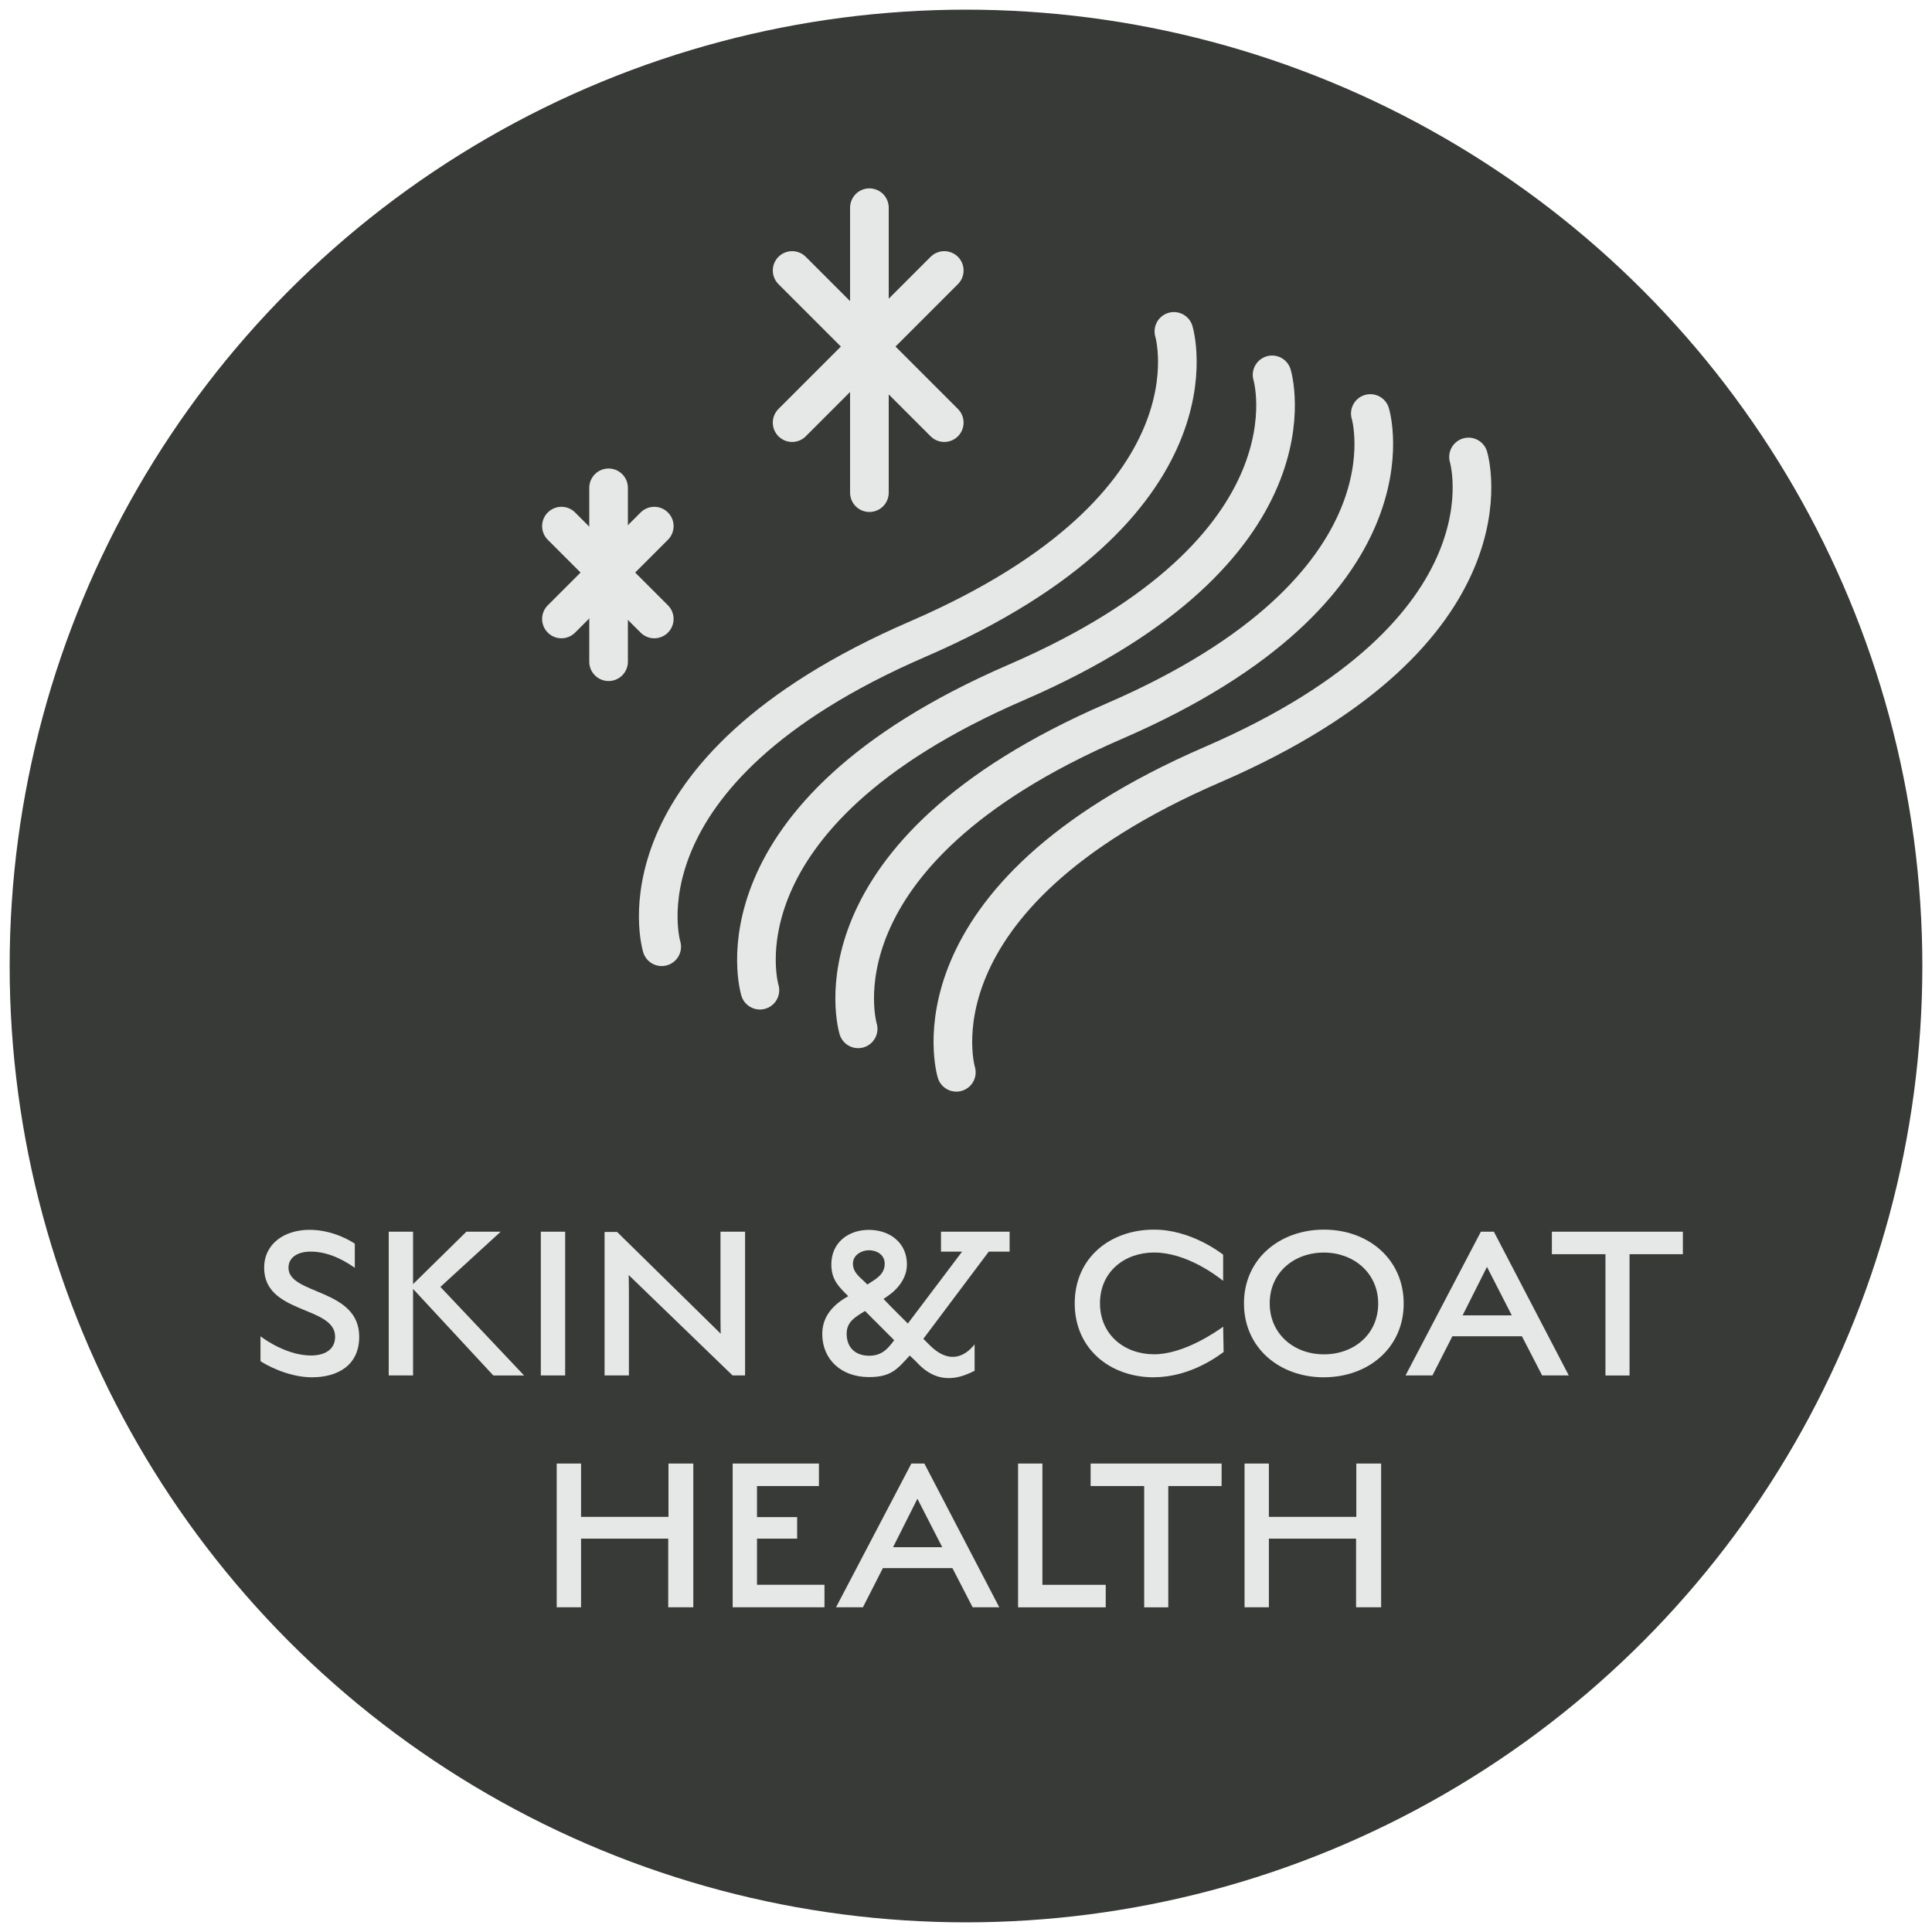 <?xml version="1.0" encoding="UTF-8"?><svg xmlns="http://www.w3.org/2000/svg" viewBox="0 0 400 400"><defs><style>.cls-1{fill:#e6e7e7;}.cls-2{fill:#373a36;}.cls-3{fill:none;stroke:#e6e7e7;stroke-linecap:round;stroke-linejoin:round;stroke-width:8px;}</style></defs><g id="Layer_1"><circle class="cls-2" cx="200" cy="200" r="198"/></g><g id="Layer_2"><g><path class="cls-1" d="M64.64,285.16c-5.23,0-10.08-2.88-10.71-3.36v-5.14c1.3,1.01,5.81,3.98,10.46,3.98,2.54,0,4.99-1.01,4.99-3.89,0-6.43-14.69-4.61-14.69-14.26,0-4.99,4.18-7.87,9.41-7.87,4.9,0,8.78,2.45,9.36,2.88v4.99c-1.2-.82-4.8-3.36-9.12-3.36-2.59,0-4.61,1.1-4.61,3.36,0,5.62,14.64,4.22,14.64,14.26,0,6.05-4.61,8.4-9.74,8.4Z"/><path class="cls-1" d="M102.13,284.77l-16.61-17.91v17.91h-5.04v-29.76h5.04v10.85l11.04-10.85h7.1l-12.48,11.43,17.33,18.34h-6.38Z"/><path class="cls-1" d="M111.97,284.77v-29.76h5.04v29.76h-5.04Z"/><path class="cls-1" d="M151.67,284.77l-21.51-20.79s.05,1.15,.05,3.41v17.38h-5.04v-29.71h2.59l21.46,21.07s-.05-1.39-.05-2.93v-18.19h5.09v29.76h-2.59Z"/><path class="cls-1" d="M204.71,259.14l-13.54,18.05,1.25,1.25c3.74,3.79,7.01,2.83,9.36-.1v5.47c-2.35,1.15-6.96,3.31-11.57-1.34,0,0-1.01-1.06-1.87-1.82-2.64,2.93-3.94,4.46-8.45,4.46-5.66,0-9.65-3.6-9.65-8.93,0-3.79,2.45-6.19,5.38-7.82-1.92-1.92-3.5-3.36-3.5-6.58,0-4.51,3.5-7.15,7.78-7.15s7.87,2.64,7.87,7.15c0,1.63-.62,3.07-1.54,4.27-.86,1.15-1.97,2.02-3.31,2.88,1.1,1.2,5.04,5.09,5.04,5.09l11.23-14.88h-4.37v-4.13h14.21v4.13h-4.32Zm-25.63,12.29c-1.82,1.15-3.79,2.11-3.79,4.7,0,2.93,1.87,4.56,4.66,4.56,2.59,0,3.84-1.39,5.18-3.22l-6.05-6.05Zm.82-12.58c-1.49,0-3.31,.96-3.31,2.78,0,2.06,1.87,3.07,2.98,4.32,1.58-1.06,3.6-1.97,3.6-4.32,0-1.87-1.68-2.78-3.26-2.78Z"/><path class="cls-1" d="M238.93,285.16c-9.07,0-16.42-5.86-16.42-15.31s7.34-15.27,16.42-15.27c7.49,0,13.54,4.61,14.31,5.18v5.42c-1.58-1.25-7.73-5.86-14.31-5.86-6.1,0-11.19,3.98-11.19,10.51s5.09,10.56,11.19,10.56,12.72-4.56,14.31-5.71l.1,5.23c-.82,.58-6.72,5.23-14.4,5.23Z"/><path class="cls-1" d="M274.11,285.16c-9.22,0-16.56-6.1-16.56-15.31s7.39-15.27,16.56-15.27,16.51,6.1,16.51,15.31-7.39,15.26-16.51,15.26Zm0-25.83c-6.24,0-11.23,4.18-11.23,10.51s4.99,10.56,11.23,10.56,11.23-4.18,11.23-10.51-5.09-10.56-11.23-10.56Z"/><path class="cls-1" d="M319.28,284.77l-4.18-8.11h-14.4l-4.13,8.11h-5.57l15.6-29.76h2.69l15.51,29.76h-5.52Zm-11.42-22.47l-5.04,10.03h10.18l-5.14-10.03Z"/><path class="cls-1" d="M337.38,259.67v25.11h-4.99v-25.11h-11.09v-4.66h27.12v4.66h-11.04Z"/><path class="cls-1" d="M138.35,332.77v-14.21h-18.05v14.21h-5.04v-29.76h5.04v11.04h18.1v-11.04h5.14v29.76h-5.18Z"/><path class="cls-1" d="M151.69,332.77v-29.76h17.86v4.66h-12.82v6.43h8.31v4.46h-8.31v9.55h13.97v4.66h-19.01Z"/><path class="cls-1" d="M201.37,332.77l-4.18-8.11h-14.4l-4.13,8.11h-5.57l15.6-29.76h2.69l15.51,29.76h-5.52Zm-11.43-22.47l-5.04,10.03h10.18l-5.14-10.03Z"/><path class="cls-1" d="M210.78,332.77v-29.76h5.04v25.11h13.11v4.66h-18.15Z"/><path class="cls-1" d="M241.88,307.67v25.11h-4.99v-25.11h-11.09v-4.66h27.12v4.66h-11.04Z"/><path class="cls-1" d="M280.76,332.77v-14.21h-18.05v14.21h-5.04v-29.76h5.04v11.04h18.1v-11.04h5.14v29.76h-5.18Z"/></g><g><path class="cls-3" d="M243.04,68.61s11,36-53.02,63.7-53.02,63.7-53.02,63.7"/><path class="cls-3" d="M263.37,77.61s11,36-53.02,63.7-53.02,63.7-53.02,63.7"/><path class="cls-3" d="M283.71,85.61s11,36-53.02,63.7-53.02,63.7-53.02,63.7"/><path class="cls-3" d="M304.04,94.61s11,36-53.02,63.7-53.02,63.7-53.02,63.7"/><g><line class="cls-3" x1="180" y1="43" x2="180" y2="102"/><line class="cls-3" x1="164" y1="56" x2="195.5" y2="87.5"/><line class="cls-3" x1="195.5" y1="56" x2="164" y2="87.5"/></g><g><line class="cls-3" x1="126" y1="101" x2="126" y2="137"/><line class="cls-3" x1="116.24" y1="108.93" x2="135.46" y2="128.15"/><line class="cls-3" x1="135.46" y1="108.93" x2="116.24" y2="128.15"/></g></g></g></svg>